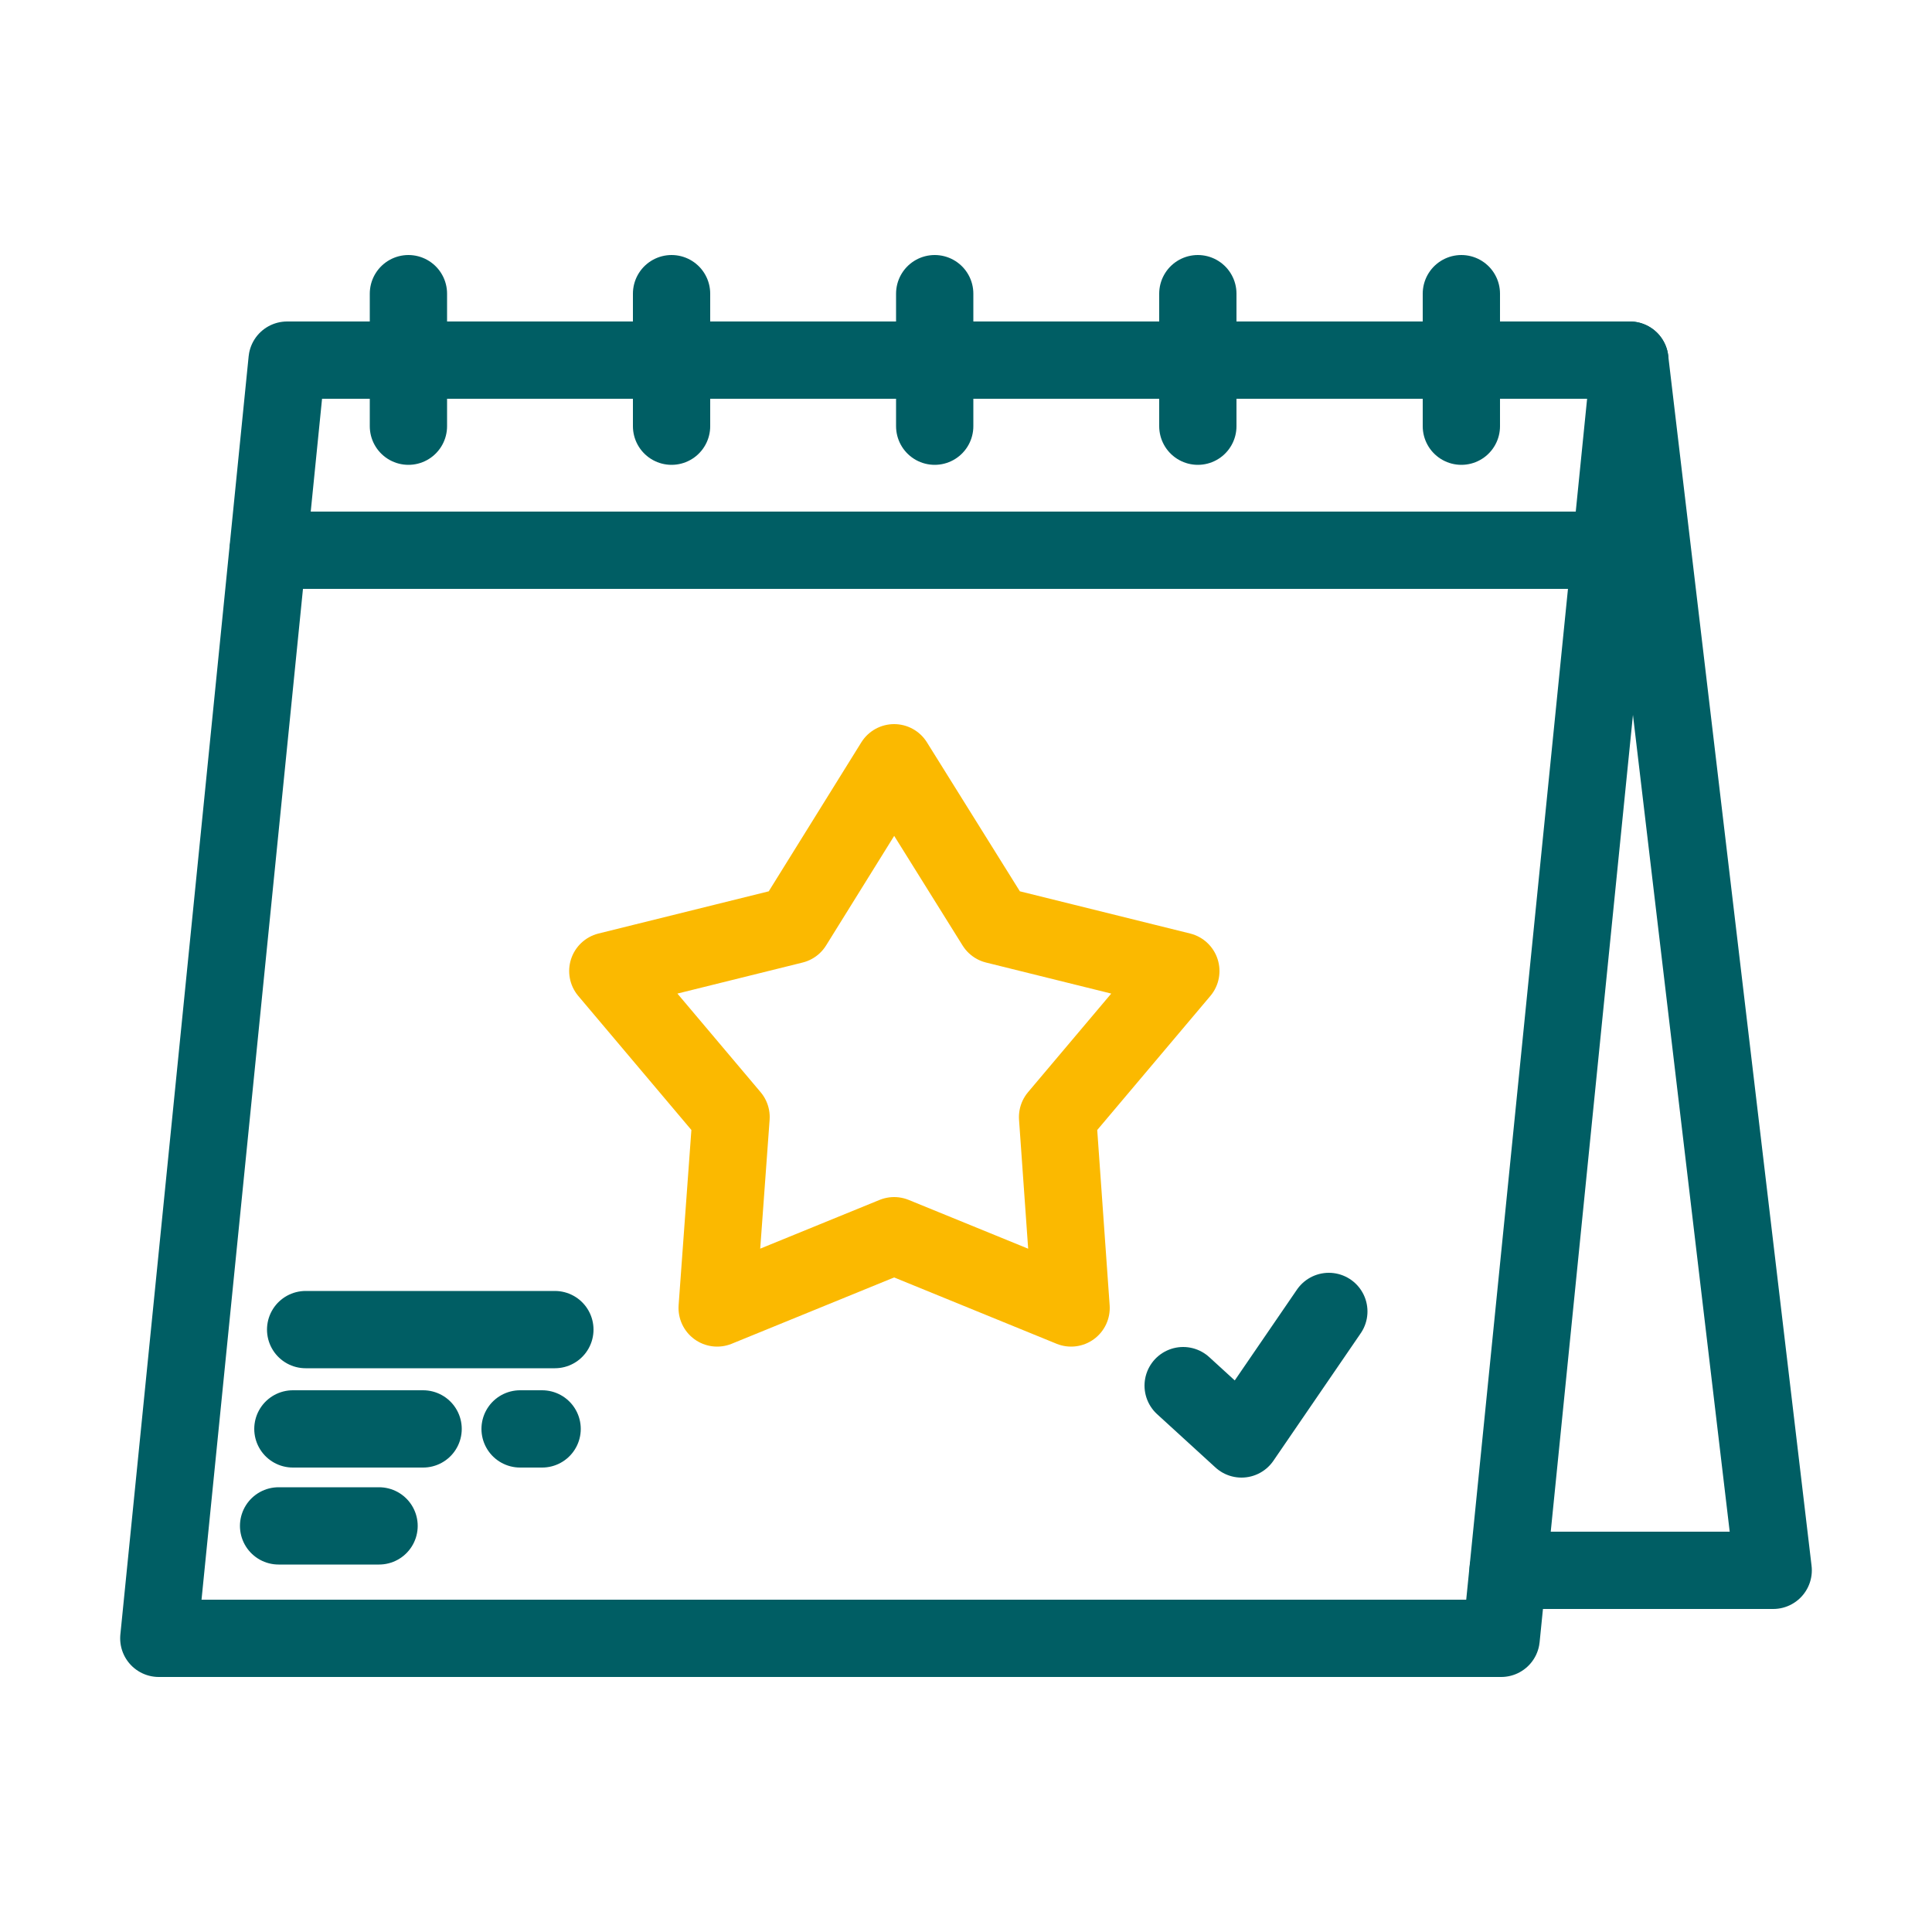 <?xml version="1.0" encoding="UTF-8"?>
<svg xmlns="http://www.w3.org/2000/svg" id="Icons" version="1.1" viewBox="0 0 50 50">
  <defs>
    <style>
      .cls-1 {
        stroke: #005e64;
      }

      .cls-1, .cls-2 {
        fill: none;
        stroke-linecap: round;
        stroke-linejoin: round;
        stroke-width: 2px;
      }

      .cls-2 {
        stroke: #fbb900;
      }
    </style>
  </defs>
  <line class="cls-1" x1="37.82" y1="7.6" x2="37.82" y2="11.03"></line>
  <line class="cls-1" x1="31" y1="7.6" x2="31" y2="11.03"></line>
  <line class="cls-1" x1="24.19" y1="7.6" x2="24.19" y2="11.03"></line>
  <line class="cls-1" x1="17.38" y1="7.6" x2="17.38" y2="11.03"></line>
  <line class="cls-1" x1="10.57" y1="7.6" x2="10.57" y2="11.03"></line>
  <polygon class="cls-1" points="38.85 42.4 4.11 42.4 7.43 9.32 42.18 9.32 38.85 42.4"></polygon>
  <polyline class="cls-1" points="39.03 40.64 45.89 40.64 42.18 9.32"></polyline>
  <line class="cls-1" x1="6.94" y1="14.24" x2="41.68" y2="14.24"></line>
  <line class="cls-1" x1="7.91" y1="34.41" x2="14.36" y2="34.41"></line>
  <line class="cls-1" x1="7.58" y1="36.98" x2="10.95" y2="36.98"></line>
  <line class="cls-1" x1="7.21" y1="39.49" x2="9.81" y2="39.49"></line>
  <line class="cls-1" x1="13.46" y1="36.98" x2="14.03" y2="36.98"></line>
  <polyline class="cls-1" points="30.62 35.86 32.13 37.24 34.39 33.94"></polyline>
  <path class="cls-2" d="M30.56,25.13l-4.8-1.19-2.62-4.2-2.61,4.2-4.8,1.19,3.19,3.78-.36,4.94,4.58-1.87,4.58,1.87-.35-4.94,3.19-3.78Z"></path>
</svg>
